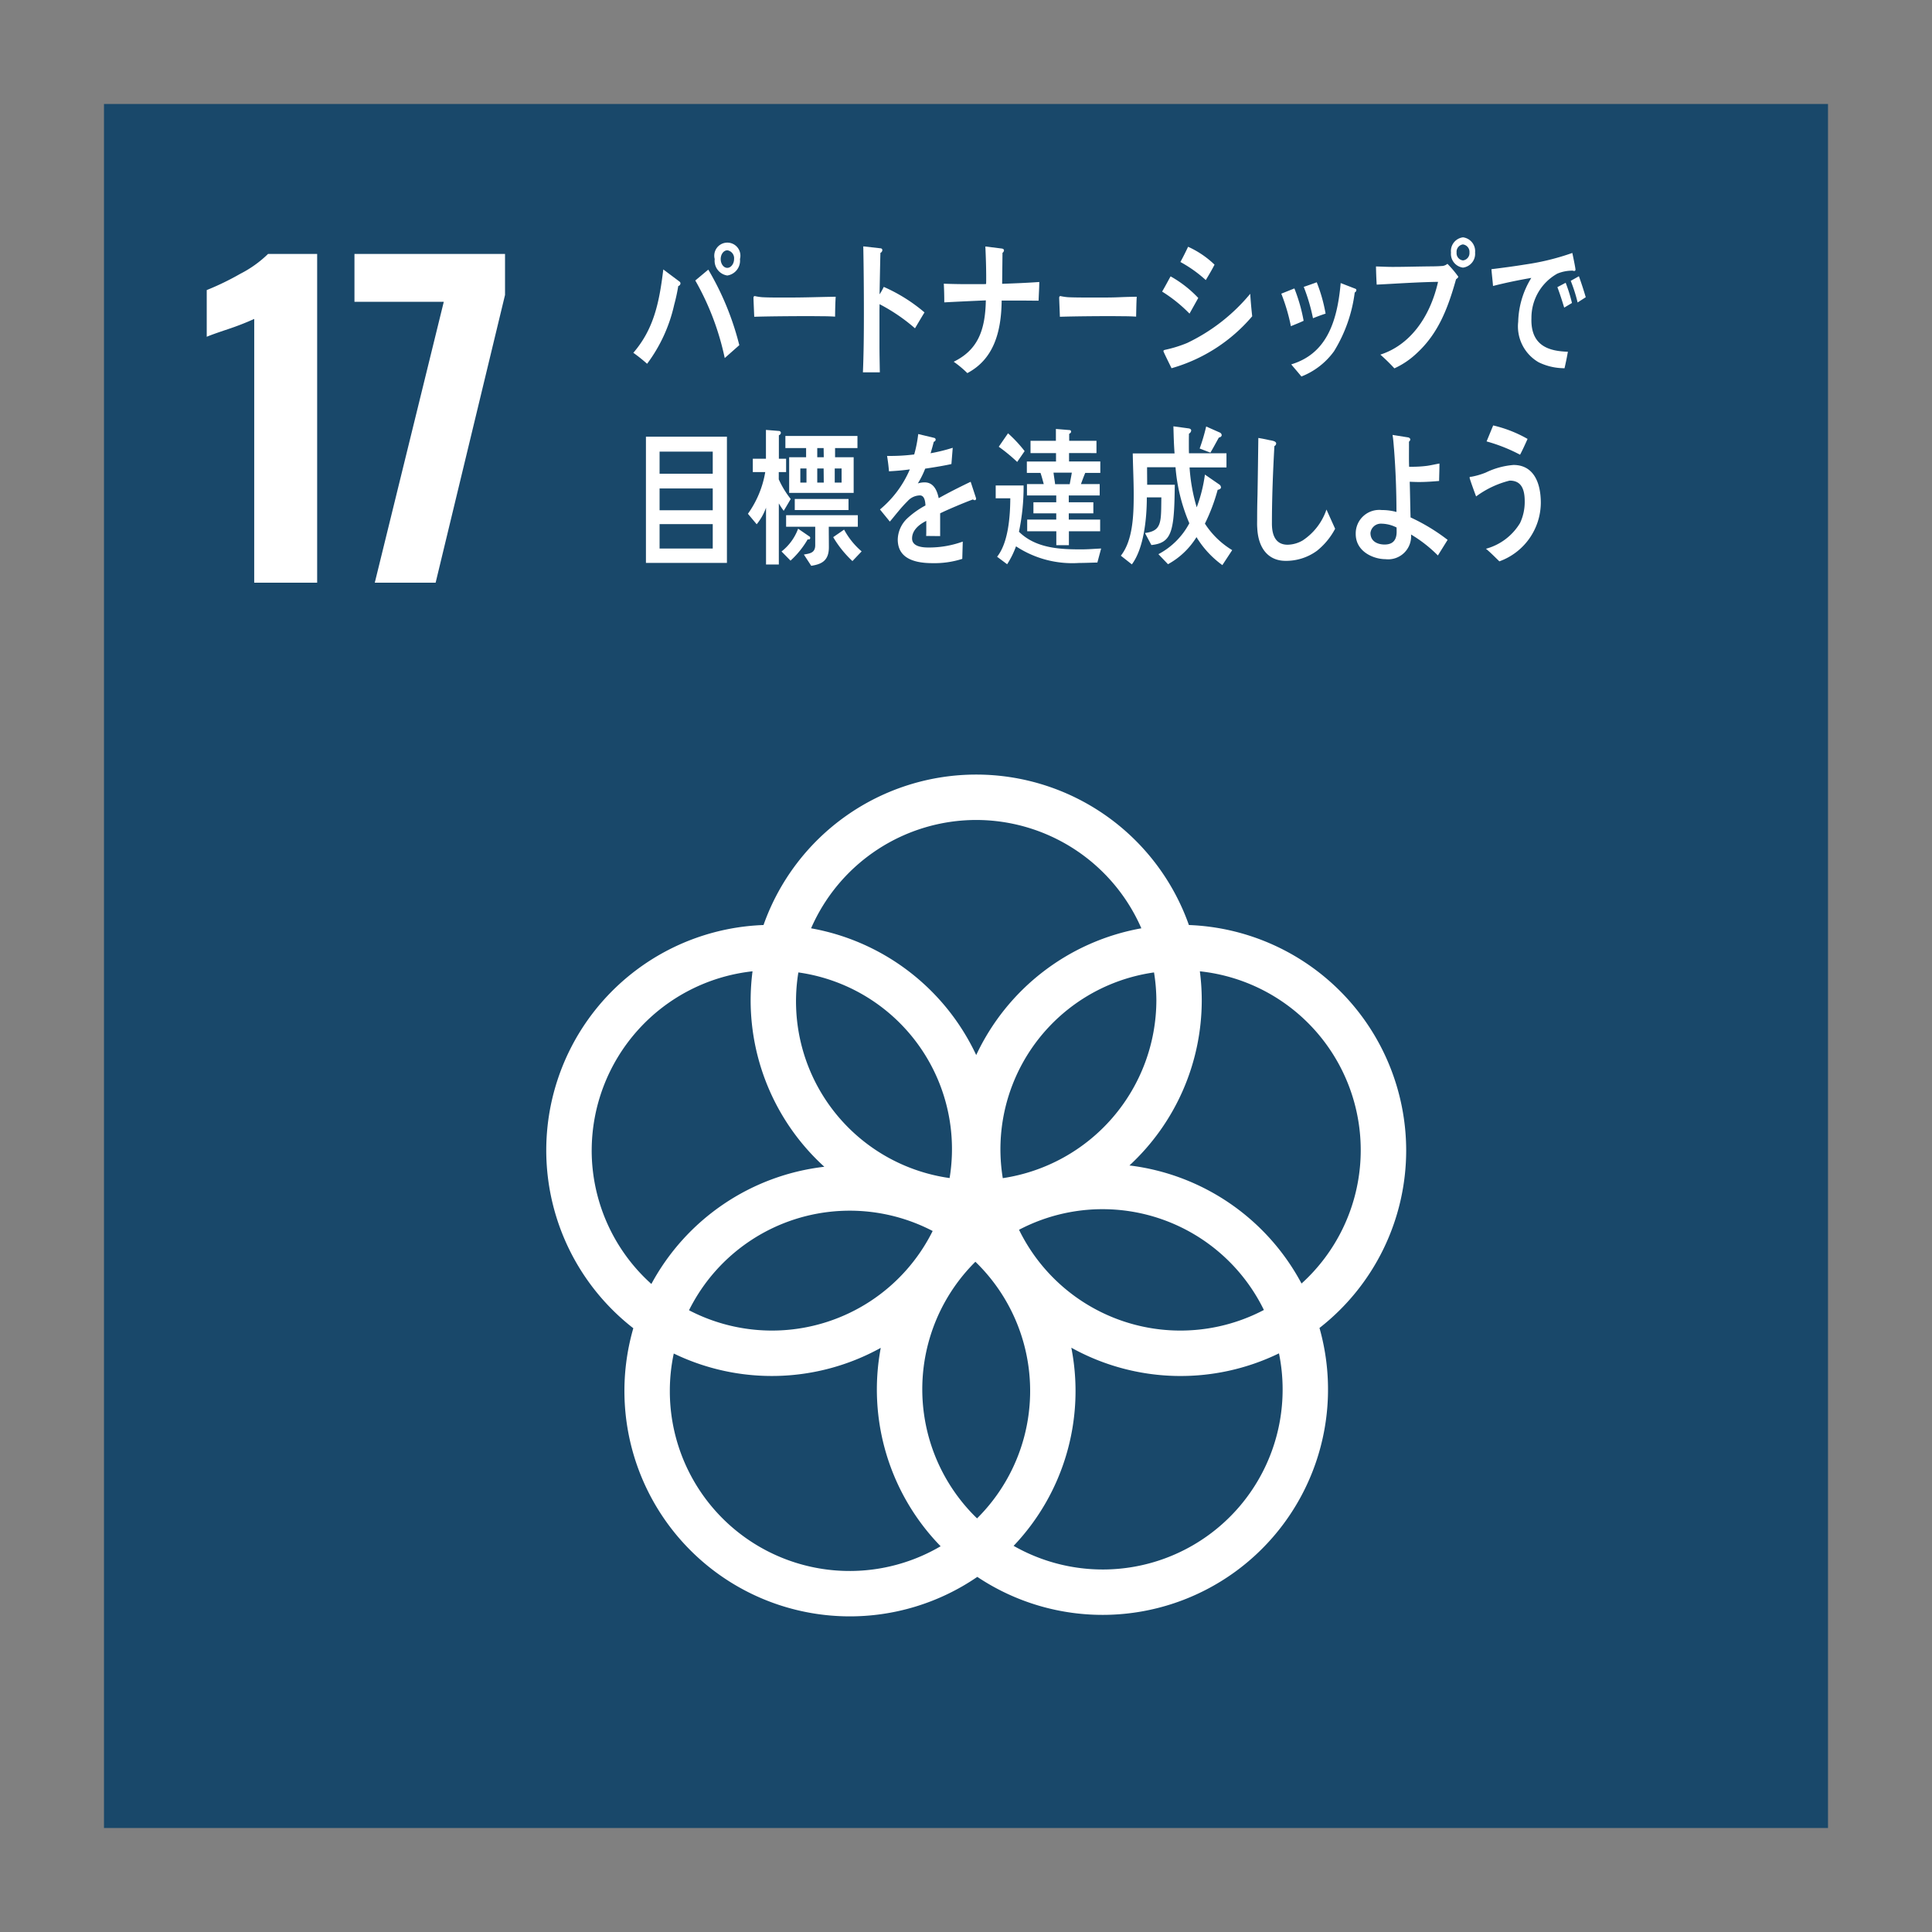 <svg xmlns="http://www.w3.org/2000/svg" width="2.558in" height="2.558in" viewBox="0 0 184.156 184.156">
  <rect x="0" y="0" width="184.156" height="184.156" fill="#808080" stroke="none"/>
  <g>
    <rect x="9.912" y="9.912" width="164.332" height="164.332" style="fill: #19486a"/>
    <g>
      <path d="M24.233,30.4a25.785,25.785,0,0,1-2.476.967q-1.626.543-2.051.735V27.649A25.561,25.561,0,0,0,22.9,26.1a10.807,10.807,0,0,0,2.65-1.895h4.681V55.54h-6Z" style="fill: #fff"/>
      <path d="M42.3,28.77H33.787V24.206H48.139v3.907L41.524,55.54h-5.8Z" style="fill: #fff"/>
    </g>
    <path d="M134.036,109.657a21.527,21.527,0,0,0-20.712-21.485,21.5,21.5,0,0,0-40.546,0,21.486,21.486,0,0,0-12.411,38.434,21.488,21.488,0,0,0,32.789,23.7,21.49,21.49,0,0,0,32.616-23.726,21.48,21.48,0,0,0,8.264-16.925M110.224,95.331A17.182,17.182,0,0,1,95.584,112.3,17.023,17.023,0,0,1,110,92.691a17.138,17.138,0,0,1,.224,2.64m-17.093,49.4a17.121,17.121,0,0,1-.158-24.462,17.123,17.123,0,0,1,.158,24.462M76.1,92.691a17,17,0,0,1,14.415,19.6A17.01,17.01,0,0,1,76.1,92.691m12.8,24.646a17.108,17.108,0,0,1-23.224,7.555,17.108,17.108,0,0,1,23.224-7.555m8.233-.116a17.115,17.115,0,0,1,23.339,7.644,17.115,17.115,0,0,1-23.339-7.644M93.051,78.159a17.192,17.192,0,0,1,15.742,10.326,21.574,21.574,0,0,0-15.742,12.082,21.56,21.56,0,0,0-15.74-12.082,17.192,17.192,0,0,1,15.74-10.326M56.4,109.657A17.2,17.2,0,0,1,71.73,92.583a21.879,21.879,0,0,0-.18,2.748,21.46,21.46,0,0,0,7.024,15.884,21.548,21.548,0,0,0-16.486,11.172,17.115,17.115,0,0,1-5.689-12.73m7.449,22.917a17.024,17.024,0,0,1,.375-3.558,21.459,21.459,0,0,0,19.73-.54,21.407,21.407,0,0,0,5.707,18.911,17.138,17.138,0,0,1-25.812-14.813m58.41-.142a17.145,17.145,0,0,1-25.641,14.917,21.411,21.411,0,0,0,5.5-18.889A21.449,21.449,0,0,0,121.91,129a17.055,17.055,0,0,1,.348,3.433m-14.6-21.343a21.45,21.45,0,0,0,6.892-15.758,21.879,21.879,0,0,0-.18-2.748,17.143,17.143,0,0,1,9.691,29.76,21.541,21.541,0,0,0-16.4-11.254" style="fill: #fff"/>
    <g>
      <path d="M64.651,27.265a17.479,17.479,0,0,1-.387,1.781,14.744,14.744,0,0,1-2.583,5.629,15.191,15.191,0,0,0-1.312-1.047c1.931-2.24,2.469-4.732,2.856-7.945l1.565,1.172a.208.208,0,0,1,.07.168A.272.272,0,0,1,64.651,27.265Zm4.43,6.863a25.515,25.515,0,0,0-2.806-7.392L67.514,25.7a27,27,0,0,1,2.956,7.2Zm.244-7.867a1.419,1.419,0,0,1-1.2-1.568,1.246,1.246,0,1,1,2.408,0A1.43,1.43,0,0,1,69.325,26.261Zm0-2.4c-.351,0-.629.379-.629.836s.278.836.629.836.645-.395.645-.836A.763.763,0,0,0,69.325,23.857Z" style="fill: #fff"/>
      <path d="M79.6,30.181c-.655-.041-1.174-.041-1.707-.041-.608-.018-4.541,0-6,.055-.024-.58-.058-1.319-.071-1.75-.011-.217.082-.231.152-.217a5.3,5.3,0,0,0,.667.1c.7.043,1.762.032,2.57.032,1.67,0,2.581-.047,4.447-.075C79.617,28.865,79.605,29.6,79.6,30.181Z" style="fill: #fff"/>
      <path d="M87.216,31.294a17.153,17.153,0,0,0-3.377-2.3c0,.237-.009.465-.009.682v3.244c0,.852.022,1.721.034,2.572H82.252c.077-1.851.093-3.7.093-5.556,0-2.154-.016-4.313-.058-6.453l1.657.187a.17.17,0,0,1,.16.174.307.307,0,0,1-.184.26c-.034,1.318-.056,2.635-.081,3.951a5.136,5.136,0,0,0,.4-.709,15.712,15.712,0,0,1,3.883,2.432C87.813,30.284,87.514,30.792,87.216,31.294Z" style="fill: #fff"/>
      <path d="M99,28.661c-.566,0-1.128-.011-1.692-.011H95.477c-.033,3.152-.84,5.627-3.271,6.914a10.075,10.075,0,0,0-1.3-1.084c2.245-1.1,3.007-2.908,3.063-5.848-1.325.059-2.649.119-3.962.19,0-.594-.012-1.186-.046-1.78.736.028,1.474.043,2.2.043h1.406a3.959,3.959,0,0,0,.427-.015c.009-.205.009-.405.009-.622,0-.982-.033-1.966-.08-2.953l1.6.2c.07.016.175.059.175.174a.315.315,0,0,1-.141.231l-.034,2.953c1.176-.043,2.351-.088,3.54-.174C99.063,27.474,99.012,28.068,99,28.661Z" style="fill: #fff"/>
      <path d="M108.294,30.181c-.657-.041-1.176-.041-1.7-.041-.612-.018-4.1,0-5.567.055-.019-.58-.054-1.319-.066-1.75-.012-.217.082-.231.148-.217a5.35,5.35,0,0,0,.669.1c.7.043,2.5.032,3.3.032,1.671,0,1.408-.047,3.273-.075C108.317,28.865,108.307,29.6,108.294,30.181Z" style="fill: #fff"/>
      <path d="M113.383,29.894a13.988,13.988,0,0,0-2.611-2.1c.283-.48.539-.971.807-1.451a10.94,10.94,0,0,1,2.638,2.059Zm-1.717,5.2c-.077-.17-.769-1.551-.769-1.621,0-.1.112-.113.158-.129a12.212,12.212,0,0,0,2.094-.647,17.7,17.7,0,0,0,6.021-4.693c.044.719.111,1.44.188,2.143A15.732,15.732,0,0,1,111.666,35.1Zm3.266-8.4a12.265,12.265,0,0,0-2.418-1.721c.255-.463.5-.957.734-1.451a8.855,8.855,0,0,1,2.52,1.705C115.511,25.736,115.223,26.214,114.932,26.7Z" style="fill: #fff"/>
      <path d="M123.046,31.093a17.823,17.823,0,0,0-.915-3.1l1.248-.5a16.043,16.043,0,0,1,.881,3.084C123.859,30.769,123.444,30.925,123.046,31.093Zm6.085-3.215a14.006,14.006,0,0,1-1.972,5.6,6.962,6.962,0,0,1-3.111,2.41c-.315-.393-.647-.762-.969-1.156,3.219-.973,4.369-3.791,4.713-7.752l1.416.549a.134.134,0,0,1,.078.127A.259.259,0,0,1,129.131,27.878Zm-3.979,2.455a17.709,17.709,0,0,0-.88-2.988c.412-.143.821-.281,1.237-.438a15.131,15.131,0,0,1,.845,2.987C125.953,30.023,125.549,30.175,125.152,30.333Z" style="fill: #fff"/>
      <path d="M138.787,26.626c-.806,2.873-1.73,5.186-3.733,7.033a7.769,7.769,0,0,1-2.143,1.452,17.907,17.907,0,0,0-1.337-1.309c2.773-.891,4.715-3.486,5.5-6.937-1.949.027-3.9.167-5.85.265-.033-.576-.057-1.154-.066-1.732.521.013,1.047.043,1.57.043,1.028,0,2.05-.03,3.075-.043.527-.012,1.06,0,1.585-.041a.874.874,0,0,0,.579-.211A10,10,0,0,1,139,26.368C139,26.484,138.841,26.57,138.787,26.626Zm.666-1.117a1.317,1.317,0,0,1-1.146-1.434,1.315,1.315,0,0,1,1.146-1.453,1.328,1.328,0,0,1,1.15,1.453A1.325,1.325,0,0,1,139.453,25.509Zm0-2.213a.708.708,0,0,0-.612.779.688.688,0,0,0,.612.747.7.7,0,0,0,.614-.747A.716.716,0,0,0,139.453,23.3Z" style="fill: #fff"/>
      <path d="M150.036,25.829c-.049,0-.088-.029-.139-.031a3.739,3.739,0,0,0-1.453.283,4.815,4.815,0,0,0-2.469,4.229c-.1,2.771,1.832,3.16,3.474,3.219-.09.523-.2,1.052-.321,1.574l-.233-.01a5.574,5.574,0,0,1-2.235-.562,3.949,3.949,0,0,1-1.947-3.862,8.342,8.342,0,0,1,1.249-4.179c-1.231.212-2.438.46-3.649.769-.04-.539-.111-1.064-.151-1.6,1.1-.134,2.2-.281,3.294-.459a23.274,23.274,0,0,0,4.416-1.089c.05.23.306,1.445.3,1.589C150.169,25.808,150.109,25.831,150.036,25.829Zm-.939,3.493c-.2-.663-.413-1.327-.649-1.952l.79-.416a14.959,14.959,0,0,1,.6,1.926Zm1.279-.491a14.672,14.672,0,0,0-.656-2.062l.78-.438c.237.664.456,1.328.651,2Z" style="fill: #fff"/>
      <path d="M61.57,53.657V41.622h7.72V53.657ZM67.938,43.05H62.87v2.107h5.068Zm0,3.508H62.87v2.08h5.068Zm0,3.4H62.87v2.326h5.068Z" style="fill: #fff"/>
      <path d="M74.7,48.689a8.343,8.343,0,0,1-.463-.707v5.824h-1.22V48.392a5.31,5.31,0,0,1-.891,1.58l-.835-1A9.521,9.521,0,0,0,72.942,45H71.757V43.726h1.252V40.978l1.232.1a.189.189,0,0,1,.192.186.276.276,0,0,1-.192.223v2.24h.69V45h-.7v.692a8.9,8.9,0,0,0,1.14,1.873C75.143,47.943,74.931,48.323,74.7,48.689Zm2.289,2.72a8.519,8.519,0,0,1-1.637,2.03l-.857-.873a4.911,4.911,0,0,0,1.58-2.17l1.108.76a.144.144,0,0,1,.044.113C77.231,51.423,77.085,51.439,76.993,51.409Zm2.609-8.7v.873h1.772v3.4H75.222v-3.4h1.615v-.873H74.862V41.556h6.87v1.156Zm-.6,7.5c0,.651.01,1.313.01,1.959,0,1.342-.78,1.623-1.683,1.764l-.7-1.072c.471-.1,1.081-.1,1.081-.889V50.21H74.931v-1.1h6.836v1.1Zm-3.242-1.592V47.56h5.123v1.058Zm1.117-3.962h-.587V46h.587Zm1.635-1.944H77.9v.873h.621Zm0,1.944H77.9V46h.621Zm2.745,8.826A10.157,10.157,0,0,1,79.42,51.2l1.039-.717a7.206,7.206,0,0,0,1.671,2.074ZM80.22,44.656h-.653V46h.653Z" style="fill: #fff"/>
      <path d="M92.907,47.677a.3.3,0,0,1-.166-.072c-.816.3-2.384.959-3.127,1.324V51.1l-1.334-.014c.012-.2.012-.408.012-.648V49.65c-.9.449-1.354,1.029-1.354,1.675,0,.565.52.862,1.547.862a9.436,9.436,0,0,0,3.284-.563l-.046,1.647a8.7,8.7,0,0,1-2.834.408c-2.21,0-3.316-.744-3.316-2.256a2.861,2.861,0,0,1,.926-2.029,8.207,8.207,0,0,1,1.715-1.213c-.025-.635-.2-.959-.53-.959a1.607,1.607,0,0,0-1.165.537,12.708,12.708,0,0,0-.87.957c-.416.494-.674.834-.834,1-.2-.254-.517-.633-.937-1.154a10.12,10.12,0,0,0,2.847-3.821c-.6.086-1.267.143-1.988.184-.045-.537-.111-1.031-.182-1.467a18.282,18.282,0,0,0,2.586-.14,12.065,12.065,0,0,0,.383-1.946l1.524.366a.168.168,0,0,1,.136.169c0,.086-.054.157-.181.211-.056.241-.157.608-.3,1.086a17,17,0,0,0,2.11-.521l-.125,1.549c-.621.14-1.456.283-2.5.439a8.623,8.623,0,0,1-.7,1.408,2.156,2.156,0,0,1,.646-.1c.687,0,1.136.494,1.342,1.507.9-.507,1.929-1.029,3.046-1.564l.518,1.578C93.042,47.618,93,47.677,92.907,47.677Z" style="fill: #fff"/>
      <path d="M104.6,53.62c-.584.012-1.167.041-1.754.041a9.743,9.743,0,0,1-6-1.586A8.463,8.463,0,0,1,96,53.784l-.958-.716C96.1,51.745,96.289,49.292,96.3,47.5H94.909V46.275h2.659a20.764,20.764,0,0,1-.442,4.41c1.622,1.6,3.963,1.681,5.933,1.681.633,0,1.272-.054,1.9-.084Zm-7.643-9.589A16.685,16.685,0,0,0,95.2,42.583l.883-1.281A12.583,12.583,0,0,1,97.666,43Zm6.486,1.046c-.144.342-.276.7-.407,1.063h1.786v1.086h-2.948v.648h2.343v1.059h-2.343v.594h2.991v1.115h-2.979v1.324h-1.2V50.642H97.911V49.527h2.769v-.594H98.505V47.874h2.175v-.648H97.889V46.14h1.6c-.1-.359-.188-.721-.311-1.063h-1.3V43.99h2.78v-.8H98.229V42.019h2.418V40.888l1.234.1c.1.009.212,0,.212.166,0,.107-.112.164-.179.2v.662h2.6v1.172H101.9v.8h2.98v1.087Zm-3.024-.027c.044.369.11.731.153,1.1h1.393c.066-.369.141-.731.2-1.1Z" style="fill: #fff"/>
      <path d="M116.514,53.866a9.166,9.166,0,0,1-2.466-2.669,7.3,7.3,0,0,1-2.716,2.582l-.913-.956a7.064,7.064,0,0,0,2.947-2.945,16.93,16.93,0,0,1-1.317-5.34h-2.711v.075c0,.535.008,1.058.008,1.595h2.635c-.023,1.088-.023,2.19-.144,3.264-.213,1.769-.725,2.336-2.089,2.48l-.612-1.146c1.351-.174,1.528-.754,1.55-2.408l.013-.989h-1.385c0,2.047-.288,4.862-1.427,6.387l-1.05-.828c1.149-1.453,1.226-3.857,1.226-5.816,0-1.307-.069-2.627-.09-3.934h3.985c-.066-.857-.088-1.727-.11-2.582l1.465.2c.076.014.231.057.231.2a.4.4,0,0,1-.212.3c-.011.348-.011.682-.011,1.029,0,.276,0,.567.011.842h3.574v1.35h-3.517a17.1,17.1,0,0,0,.68,3.8,14.214,14.214,0,0,0,.782-3.121l1.394.961a.345.345,0,0,1,.136.258c0,.162-.224.221-.314.234a17.725,17.725,0,0,1-1.216,3.223,8.018,8.018,0,0,0,2.6,2.525Zm-.335-12.158c-.267.481-.526.973-.805,1.438l-1.024-.393a18.326,18.326,0,0,0,.621-2.1l1.3.576a.3.3,0,0,1,.18.25C116.448,41.622,116.268,41.7,116.179,41.708Z" style="fill: #fff"/>
      <path d="M125.531,52.5a4.98,4.98,0,0,1-2.991.959c-1.6,0-2.608-1.14-2.7-3.14-.024-.27-.011-.537-.011-.807,0-.76.011-1.521.034-2.3.033-1.818.056-3.648.08-5.467.348.057.71.127,1.061.209a2.354,2.354,0,0,1,.439.1c.09.043.2.1.2.227a.3.3,0,0,1-.169.24c-.136,2.453-.236,4.931-.236,7.385,0,1.255.45,2.017,1.5,2.017a2.964,2.964,0,0,0,1.434-.41,5.726,5.726,0,0,0,2.265-2.943l.826,1.83A6.653,6.653,0,0,1,125.531,52.5Z" style="fill: #fff"/>
      <path d="M137.058,52.947a12.922,12.922,0,0,0-2.56-2,2.189,2.189,0,0,1-2.437,2.353c-1.116,0-2.834-.7-2.834-2.4a2.24,2.24,0,0,1,2.472-2.284,5.311,5.311,0,0,1,1.41.184c0-1.973-.077-3.961-.226-5.922-.044-.478-.068-.957-.148-1.422l1.5.239c.068.013.192.085.192.2a.274.274,0,0,1-.124.2v.535c0,.617-.011,1.24.012,1.86h.135a11.277,11.277,0,0,0,1.557-.084c.41-.057.8-.155,1.2-.223,0,.547-.023,1.1-.033,1.662-.633.055-1.277.1-1.907.1-.295,0-.586-.012-.894-.026.035,1.125.047,2.256.08,3.4a18.324,18.324,0,0,1,3.532,2.14Zm-3.937-2.666a3.285,3.285,0,0,0-1.49-.366.994.994,0,0,0-1,.889c0,.873.788,1.1,1.343,1.1.678,0,1.152-.307,1.152-1.225Z" style="fill: #fff"/>
      <path d="M142.918,53.507c-.418-.406-.834-.83-1.277-1.2a5.457,5.457,0,0,0,3.25-2.455,4.713,4.713,0,0,0,.443-2.069c0-1.255-.385-1.972-1.435-1.972A9.048,9.048,0,0,0,140.7,47.32c-.078-.209-.618-1.664-.618-1.789,0-.1.11-.086.157-.086a6.865,6.865,0,0,0,1.4-.409,7.34,7.34,0,0,1,2.63-.716c1.806,0,2.6,1.521,2.6,3.621A5.975,5.975,0,0,1,142.918,53.507Zm1.973-10.164a15.928,15.928,0,0,0-3.192-1.268c.214-.505.416-1.015.63-1.523a12.151,12.151,0,0,1,3.277,1.285C145.378,42.345,145.151,42.853,144.891,43.343Z" style="fill: #fff"/>
    </g>
  </g>
</svg>

